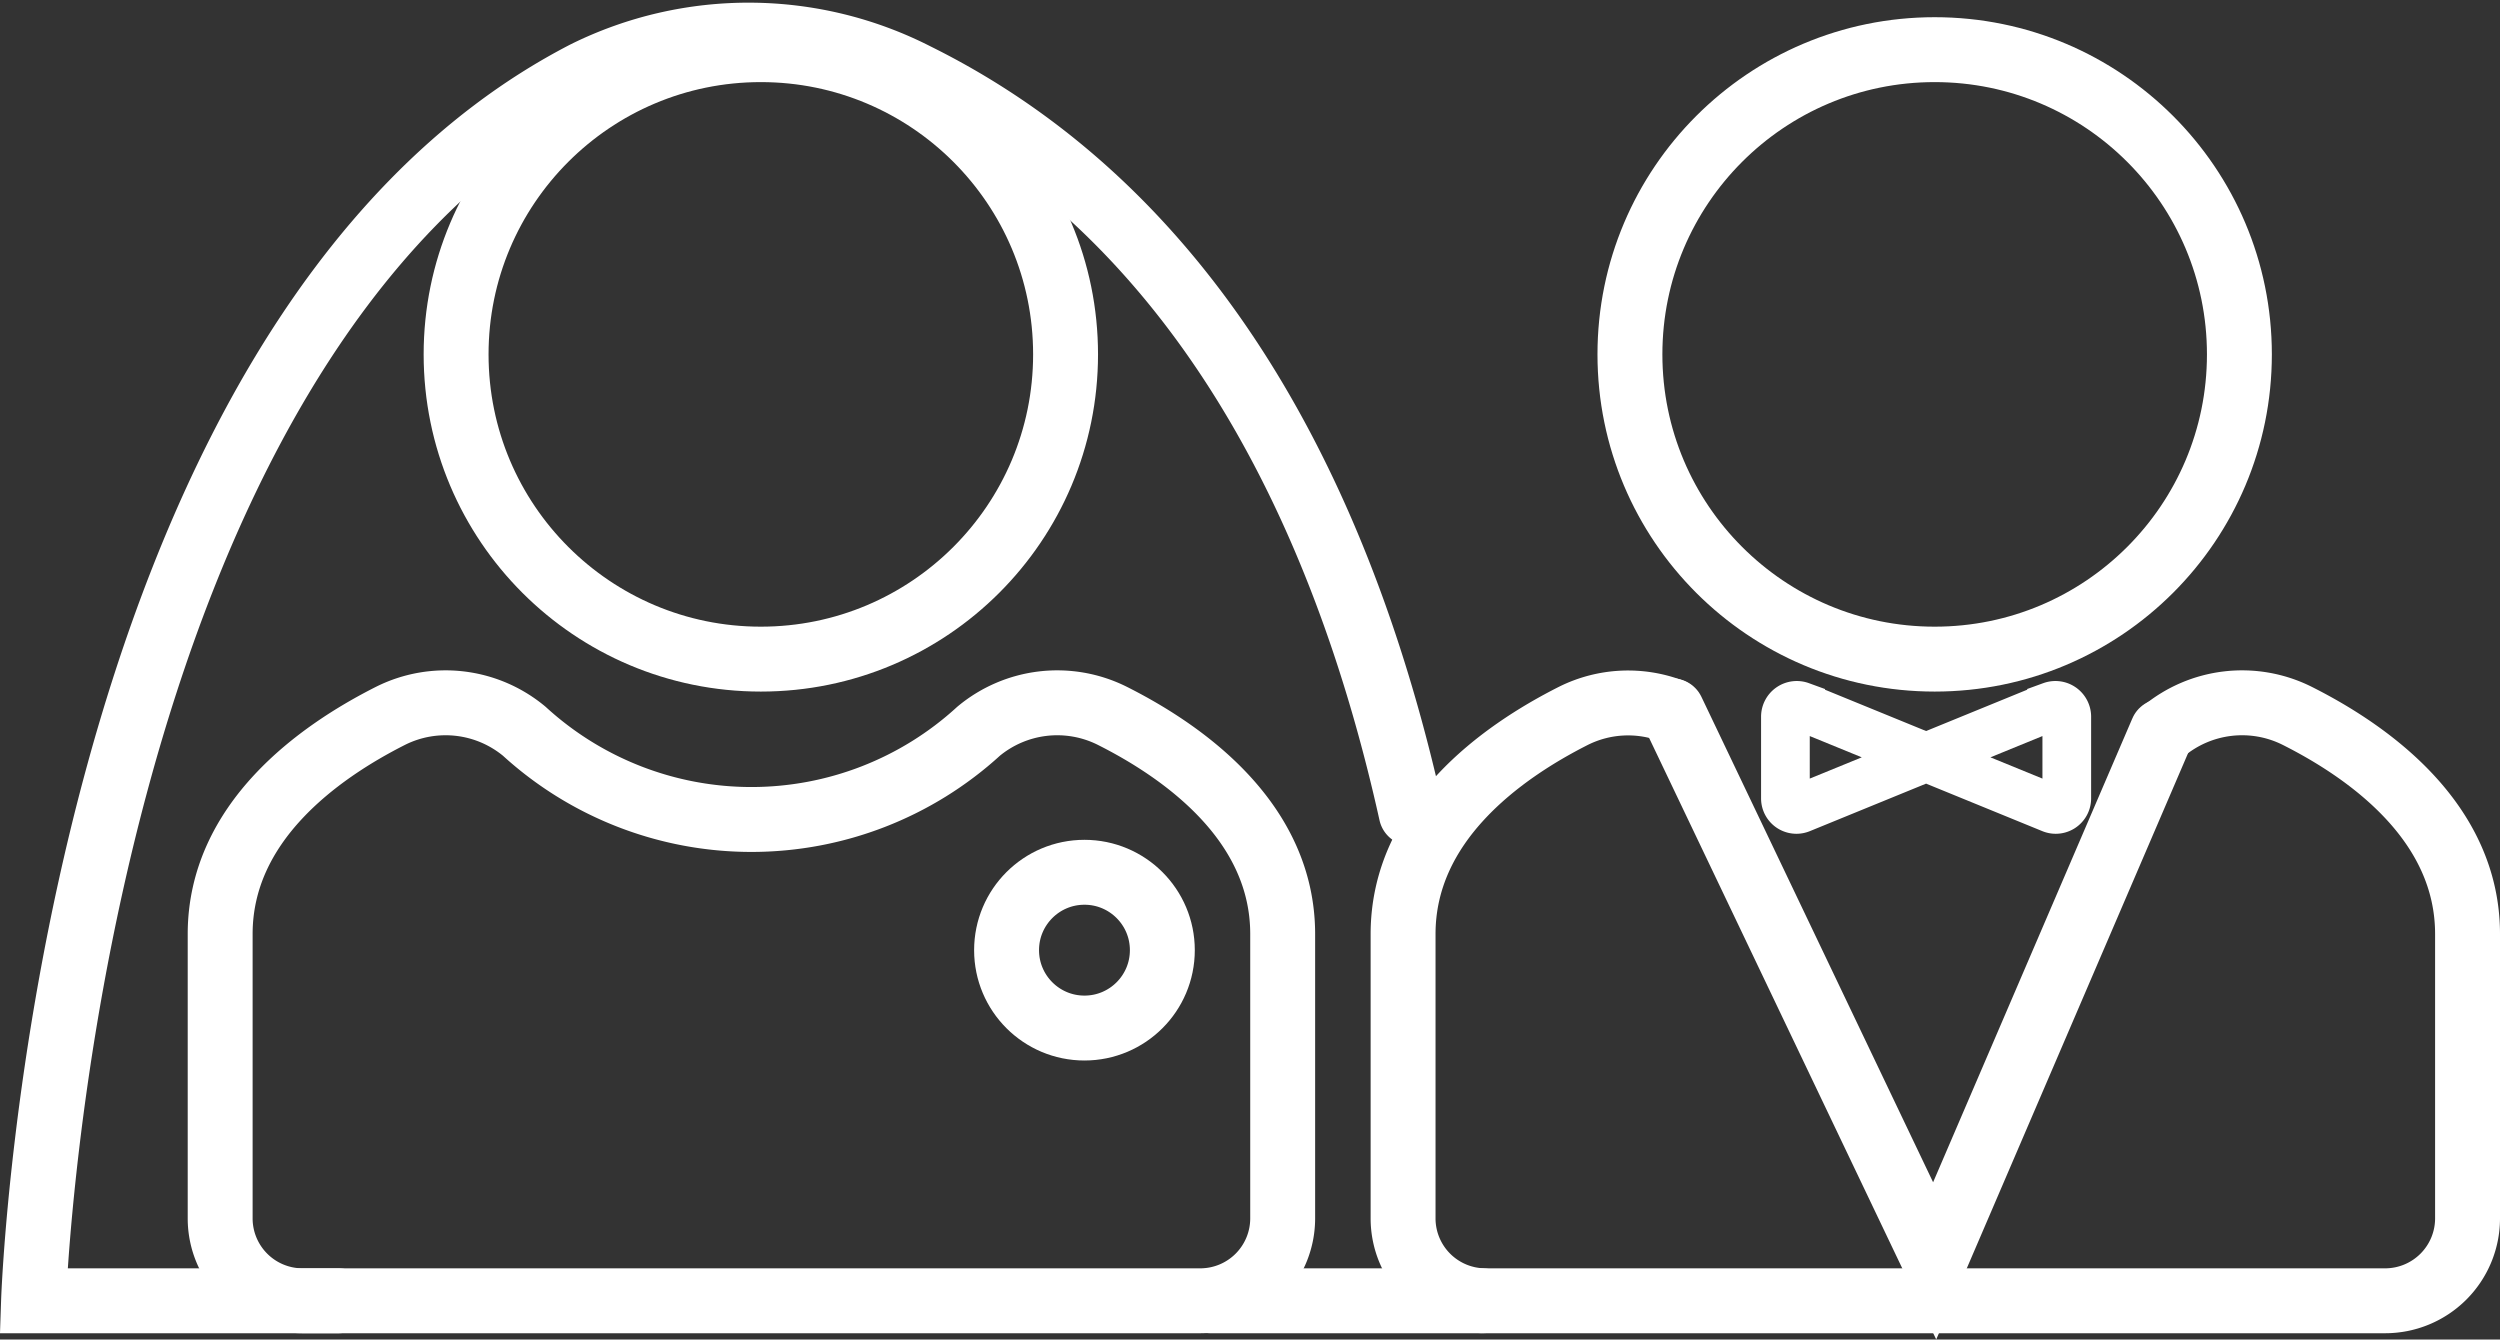 <svg xmlns="http://www.w3.org/2000/svg" width="77.034" height="41.275" viewBox="0 0 77.034 41.275">
  <rect x="0" y="0" width="77.034" height="41.275" fill="#333333" stroke="none"/>
  <g id="special-three" transform="translate(-583.966 -811.559)">
    <circle id="Ellipse_210" data-name="Ellipse 210" cx="9.39" cy="9.39" r="9.39" transform="translate(634.19 813.089)" fill="none" stroke="#fff" stroke-linecap="round" stroke-miterlimit="10" stroke-width="2"/>
    <path id="Path_61839" data-name="Path 61839" d="M428,263.15a3.79,3.79,0,0,1,4.11-.48c2.27,1.14,5.26,3.3,5.26,6.73v8.77a2.54,2.54,0,0,1-2.54,2.53H407.11a2.54,2.54,0,0,1-2.54-2.53V269.4c0-3.43,3-5.59,5.26-6.73a3.77,3.77,0,0,1,3-.15" transform="translate(222.63 570.941)" fill="none" stroke="#fff" stroke-linecap="round" stroke-miterlimit="10" stroke-width="2"/>
    <path id="Path_61840" data-name="Path 61840" d="M412.86,262.52l8.09,16.95,7.01-16.32" transform="translate(222.63 570.941)" fill="none" stroke="#fff" stroke-linecap="round" stroke-miterlimit="10" stroke-width="2"/>
    <path id="Path_61841" data-name="Path 61841" d="M416.6,262.39v2.53a.34.34,0,0,0,.47.31l7.73-3.16a.35.35,0,0,1,.47.32v2.53a.34.34,0,0,1-.47.31l-7.73-3.16a.35.35,0,0,0-.47.32Z" transform="translate(222.381 571.245)" fill="none" stroke="#fff" stroke-linecap="round" stroke-miterlimit="10" stroke-width="1.5"/>
    <circle id="Ellipse_211" data-name="Ellipse 211" cx="9.39" cy="9.39" r="9.39" transform="translate(598.02 813.089)" fill="none" stroke="#fff" stroke-linecap="round" stroke-miterlimit="10" stroke-width="2"/>
    <path id="Path_61842" data-name="Path 61842" d="M385.81,280.7H372a2.54,2.54,0,0,1-2.54-2.53V269.4c0-3.43,3-5.59,5.26-6.73a3.79,3.79,0,0,1,4.11.48,10.37,10.37,0,0,0,14,0,3.79,3.79,0,0,1,4.11-.48c2.27,1.14,5.26,3.3,5.26,6.73v8.77a2.54,2.54,0,0,1-2.54,2.53Z" transform="translate(221.29 570.941)" fill="none" stroke="#fff" stroke-linecap="round" stroke-miterlimit="10" stroke-width="2"/>
    <circle id="Ellipse_212" data-name="Ellipse 212" cx="2.4" cy="2.4" r="2.4" transform="translate(614.982 838.437)" fill="none" stroke="#fff" stroke-linecap="round" stroke-miterlimit="10" stroke-width="2"/>
    <path id="Path_61843" data-name="Path 61843" d="M399.23,280.7h8.39" transform="translate(222.019 570.941)" fill="none" stroke="#fff" stroke-linecap="round" stroke-miterlimit="10" stroke-width="2"/>
    <path id="Path_61844" data-name="Path 61844" d="M406.16,264.958c-1.87-8.425-6-18.146-15.25-22.731a11.343,11.343,0,0,0-10.2-.069c-16,8.268-17,37.823-17,37.823h9.39" transform="translate(221.29 571.66)" fill="none" stroke="#fff" stroke-linecap="round" stroke-miterlimit="10" stroke-width="2"/>
  </g>
</svg>
